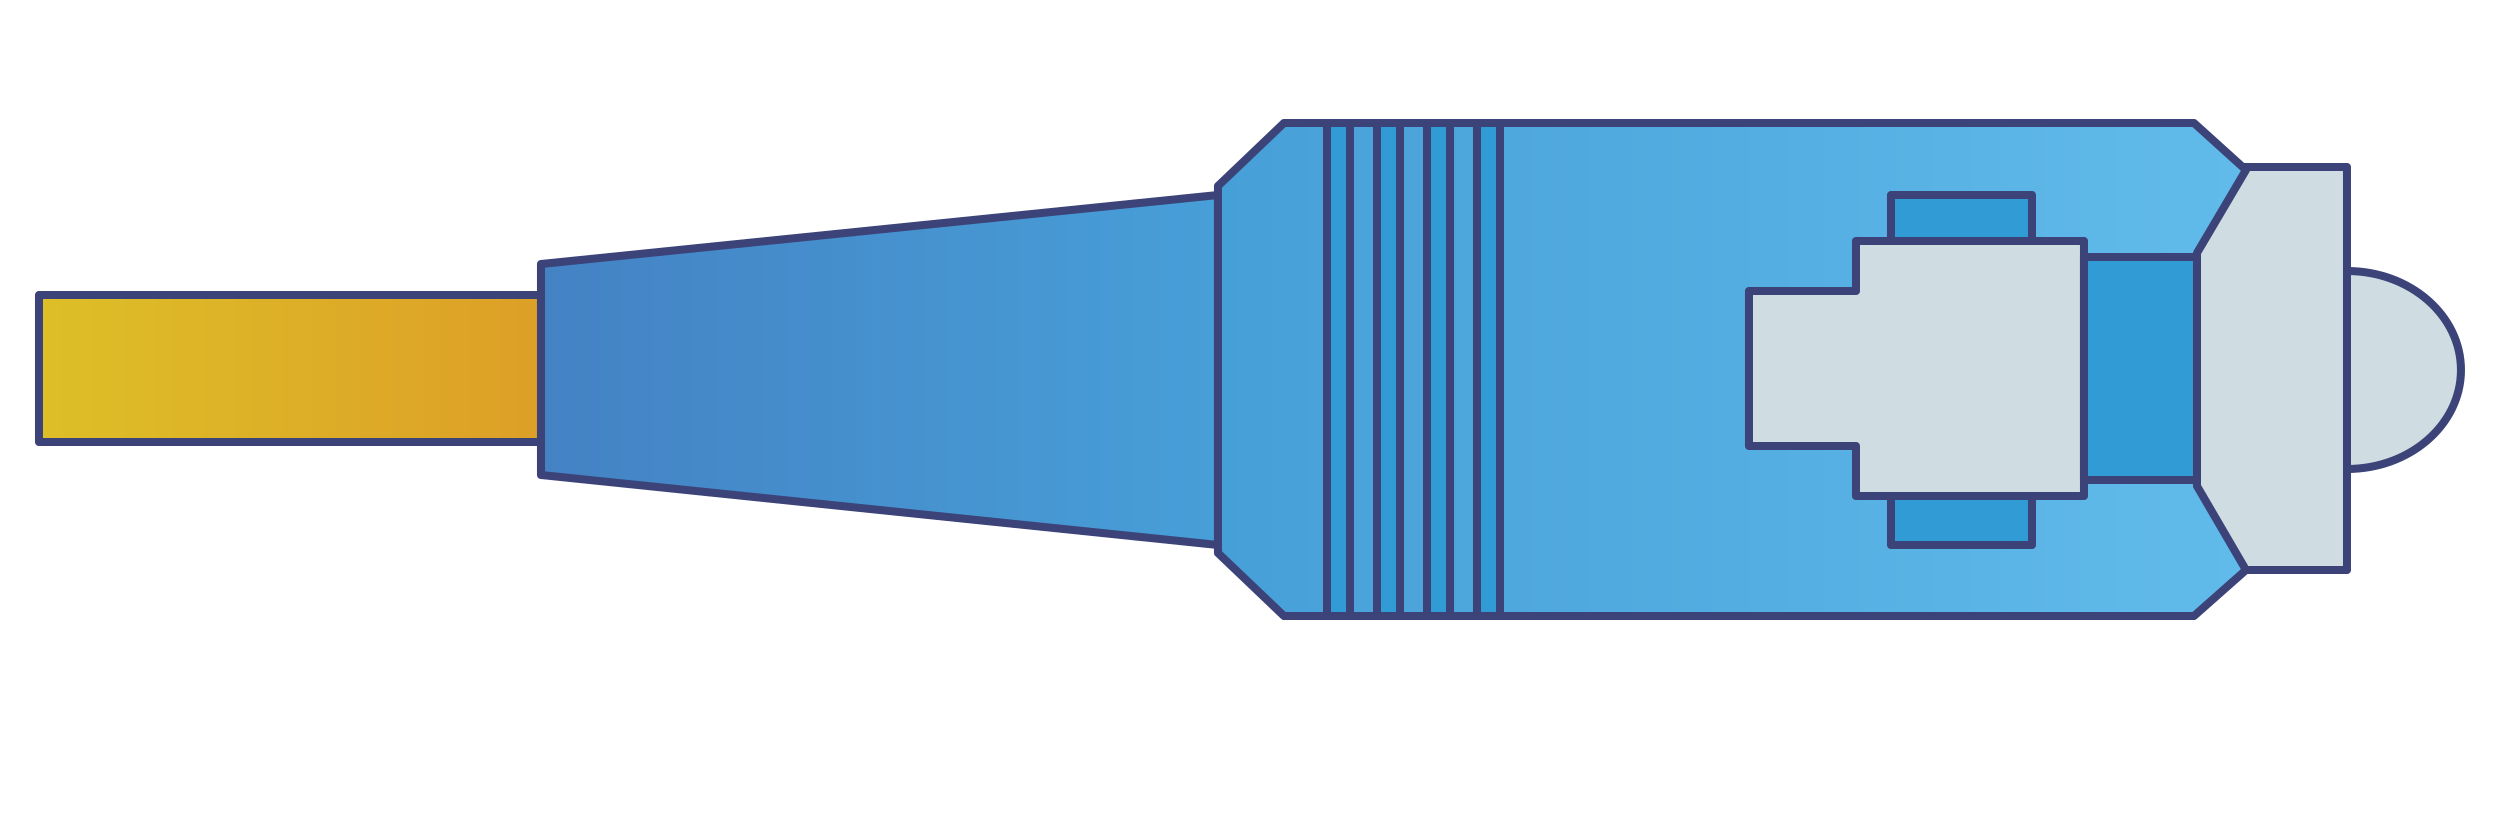 <svg width="250" height="83" viewBox="0 0 250 83" fill="none" xmlns="http://www.w3.org/2000/svg">
<path d="M234.697 46.9C240.993 46.9 246.097 42.467 246.097 37C246.097 31.532 240.993 27.1 234.697 27.1C228.401 27.1 223.297 31.532 223.297 37C223.297 42.467 228.401 46.9 234.697 46.9Z" fill="#CFDDE2" stroke="#3B4378" stroke-width="0.803" stroke-miterlimit="10" stroke-linejoin="round"/>
<path d="M224.598 57H234.698V16.7H219.398H216.598V57H224.598Z" fill="#CFDDE2" stroke="#3B4378" stroke-width="0.803" stroke-miterlimit="10" stroke-linejoin="round"/>
<path d="M121.798 37.4V54.5L54.098 47.5V37.4V36.5V26.4L121.798 19.5V36.5V37.4Z" fill="url(#paint0_linear)" stroke="#3B4378" stroke-width="0.803" stroke-miterlimit="10" stroke-linejoin="round"/>
<path d="M219.697 33.6V25.3L224.597 17L219.397 12.3H128.397L121.797 18.6V55.3L128.397 61.6H219.397L224.597 57L219.697 48.6V40.3V33.6Z" fill="url(#paint1_linear)" stroke="#3B4378" stroke-width="0.803" stroke-miterlimit="10" stroke-linejoin="round"/>
<path d="M134.999 12.3H132.699V61.6H134.999V12.3Z" fill="#319BD6" stroke="#3B4378" stroke-width="0.803" stroke-miterlimit="10" stroke-linejoin="round"/>
<path d="M139.999 12.3H137.699V61.6H139.999V12.3Z" fill="#319BD6" stroke="#3B4378" stroke-width="0.803" stroke-miterlimit="10" stroke-linejoin="round"/>
<path d="M144.999 12.3H142.699V61.6H144.999V12.3Z" fill="#319BD6" stroke="#3B4378" stroke-width="0.803" stroke-miterlimit="10" stroke-linejoin="round"/>
<path d="M149.999 12.3H147.699V61.6H149.999V12.3Z" fill="#319BD6" stroke="#3B4378" stroke-width="0.803" stroke-miterlimit="10" stroke-linejoin="round"/>
<path d="M54.098 29.5H3.898V44.2H54.098V29.5Z" fill="url(#paint2_linear)" stroke="#3B4378" stroke-width="0.803" stroke-miterlimit="10" stroke-linejoin="round"/>
<path d="M203.198 19.5H189.098V54.5H203.198V19.5Z" fill="#319BD6" stroke="#3B4378" stroke-width="0.803" stroke-miterlimit="10" stroke-linejoin="round"/>
<path d="M208.398 37.1V49.6H185.598V44.6H174.898V37.1V36.6V29.1H185.598V24.1H208.398V36.6V37.1Z" fill="#CFDDE2" stroke="#3B4378" stroke-width="0.803" stroke-miterlimit="10" stroke-linejoin="round"/>
<path d="M219.698 25.7H208.398V48H219.698V25.7Z" fill="#319BD6" stroke="#3B4378" stroke-width="0.803" stroke-miterlimit="10" stroke-linejoin="round"/>
<defs>
<linearGradient id="paint0_linear" x1="54.049" y1="36.959" x2="121.757" y2="36.959" gradientUnits="userSpaceOnUse">
<stop stop-color="#4482C4"/>
<stop offset="1" stop-color="#479FD8"/>
</linearGradient>
<linearGradient id="paint1_linear" x1="121.756" y1="36.959" x2="224.627" y2="36.959" gradientUnits="userSpaceOnUse">
<stop stop-color="#479FD8"/>
<stop offset="1" stop-color="#61BBEA"/>
</linearGradient>
<linearGradient id="paint2_linear" x1="3.883" y1="36.834" x2="54.05" y2="36.834" gradientUnits="userSpaceOnUse">
<stop stop-color="#DDBF27"/>
<stop offset="1" stop-color="#DD9F27"/>
</linearGradient>
</defs>
</svg>
